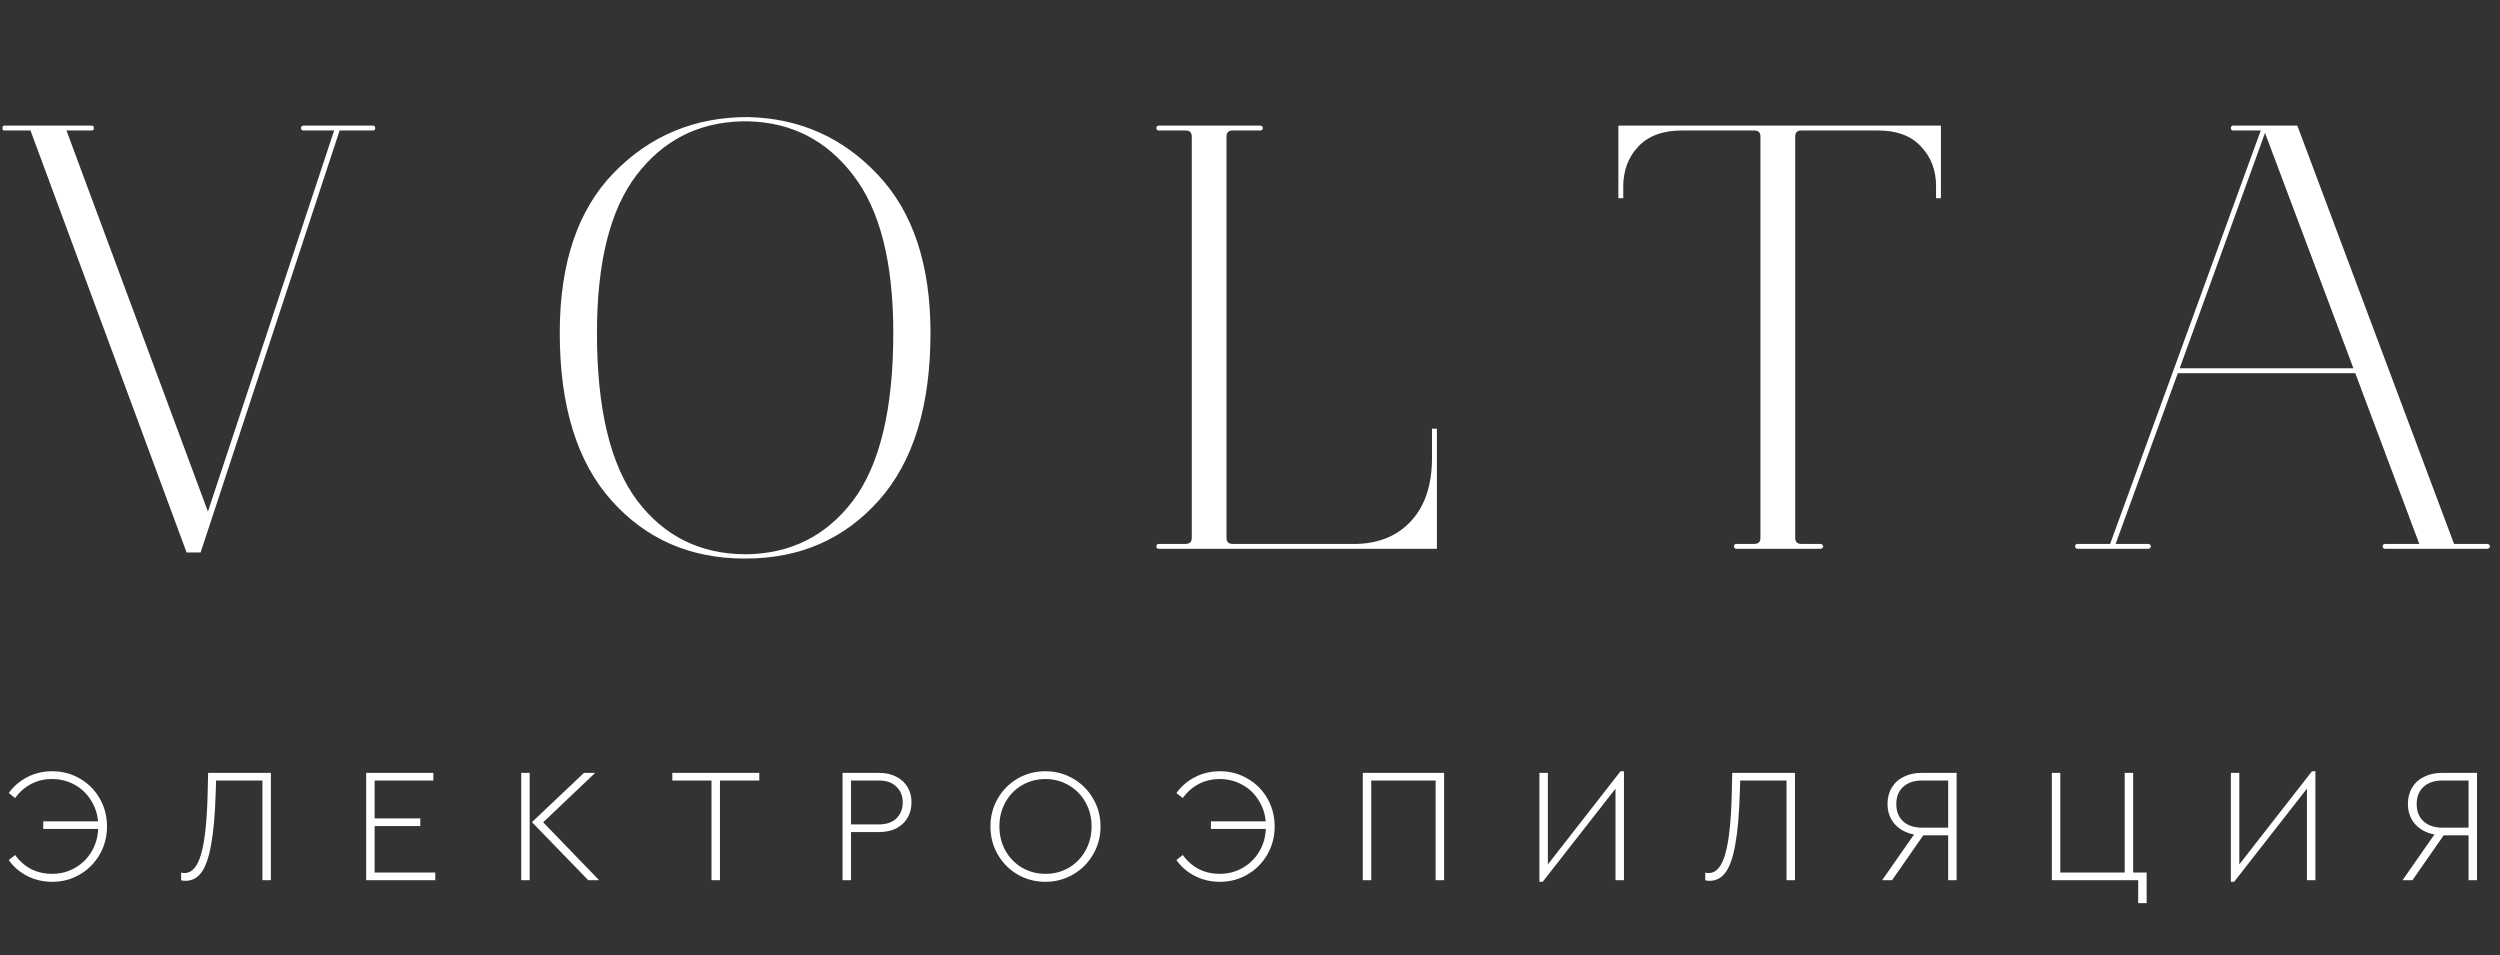 <?xml version="1.0" encoding="UTF-8"?> <svg xmlns="http://www.w3.org/2000/svg" width="123" height="47" viewBox="0 0 123 47" fill="none"><rect x="0" y="0" width="123" height="47" fill="#333333" stroke="none"/> <path d="M16.71 6.42L9.87 27.18H9.18L1.5 6.42H0.21C0.15 6.42 0.12 6.38 0.12 6.3C0.12 6.22 0.15 6.18 0.21 6.18H4.5C4.58 6.18 4.62 6.22 4.62 6.3C4.62 6.38 4.58 6.42 4.5 6.42H3.27L10.23 25.17L16.44 6.42H14.94C14.88 6.42 14.84 6.4 14.82 6.36C14.8 6.32 14.8 6.28 14.82 6.24C14.84 6.2 14.88 6.18 14.94 6.18H18.33C18.39 6.18 18.43 6.2 18.45 6.24C18.47 6.28 18.47 6.32 18.45 6.36C18.43 6.4 18.39 6.42 18.33 6.42H16.71ZM36.63 27.48C33.97 27.48 31.79 26.53 30.09 24.63C28.39 22.73 27.54 19.98 27.54 16.38C27.54 12.94 28.43 10.31 30.21 8.49C31.99 6.67 34.18 5.76 36.78 5.76H36.81C39.35 5.82 41.48 6.77 43.2 8.61C44.92 10.43 45.78 13.02 45.78 16.38C45.78 19.98 44.93 22.73 43.23 24.63C41.53 26.53 39.35 27.48 36.69 27.48H36.63ZM36.69 27.27C38.89 27.25 40.65 26.37 41.97 24.63C43.29 22.87 43.95 20.12 43.95 16.38C43.95 12.9 43.29 10.31 41.97 8.61C40.67 6.91 38.96 6.03 36.84 5.97H36.48C34.34 6.03 32.62 6.91 31.32 8.61C30.02 10.31 29.37 12.9 29.37 16.38C29.37 20.12 30.03 22.87 31.35 24.63C32.67 26.37 34.43 27.25 36.63 27.27H36.69ZM61.995 6.42H60.645C60.444 6.42 60.344 6.52 60.344 6.72V26.46C60.344 26.66 60.444 26.76 60.645 26.76H66.794C67.915 26.72 68.805 26.33 69.465 25.59C70.124 24.85 70.454 23.83 70.454 22.53V21.09H70.695V27H57.014C56.934 27 56.895 26.96 56.895 26.88C56.895 26.8 56.934 26.76 57.014 26.76H58.334C58.535 26.76 58.635 26.66 58.635 26.46V6.72C58.635 6.52 58.535 6.42 58.334 6.42H57.014C56.934 6.42 56.895 6.38 56.895 6.3C56.895 6.22 56.934 6.18 57.014 6.18H61.995C62.054 6.18 62.094 6.2 62.114 6.24C62.135 6.28 62.135 6.32 62.114 6.36C62.094 6.4 62.054 6.42 61.995 6.42ZM82.744 6.42C81.804 6.42 81.084 6.69 80.584 7.23C80.104 7.75 79.864 8.4 79.864 9.18V9.75H79.624V6.18H95.494V9.75H95.254V9.15C95.254 8.37 95.004 7.72 94.504 7.2C94.024 6.68 93.324 6.42 92.404 6.42H88.624C88.424 6.42 88.324 6.52 88.324 6.72V26.46C88.324 26.66 88.424 26.76 88.624 26.76H89.554C89.614 26.76 89.654 26.78 89.674 26.82C89.714 26.86 89.714 26.9 89.674 26.94C89.654 26.98 89.614 27 89.554 27H85.444C85.384 27 85.344 26.98 85.324 26.94C85.304 26.9 85.304 26.86 85.324 26.82C85.344 26.78 85.384 26.76 85.444 26.76H86.314C86.514 26.76 86.614 26.66 86.614 26.46V6.72C86.614 6.52 86.514 6.42 86.314 6.42H82.744ZM109.879 6.42C109.799 6.42 109.759 6.38 109.759 6.3C109.759 6.22 109.799 6.18 109.879 6.18H113.029L120.739 26.76H122.359C122.419 26.76 122.459 26.78 122.479 26.82C122.519 26.86 122.519 26.9 122.479 26.94C122.459 26.98 122.419 27 122.359 27H117.349C117.269 27 117.229 26.96 117.229 26.88C117.229 26.8 117.269 26.76 117.349 26.76H119.029L115.879 18.36H107.149L104.089 26.76H105.679C105.739 26.76 105.779 26.78 105.799 26.82C105.839 26.86 105.839 26.9 105.799 26.94C105.779 26.98 105.739 27 105.679 27H102.229C102.169 27 102.129 26.98 102.109 26.94C102.089 26.9 102.089 26.86 102.109 26.82C102.129 26.78 102.169 26.76 102.229 26.76H103.819L106.969 18.12L111.229 6.42H109.879ZM111.439 6.54L107.239 18.12H115.789L111.439 6.54Z" fill="white"></path> <path d="M2.568 37.945C3.064 37.945 3.517 38.065 3.928 38.305C4.339 38.539 4.664 38.865 4.904 39.281C5.144 39.697 5.264 40.158 5.264 40.665C5.264 41.166 5.144 41.625 4.904 42.041C4.664 42.457 4.339 42.785 3.928 43.025C3.517 43.265 3.064 43.385 2.568 43.385C2.125 43.385 1.715 43.289 1.336 43.097C0.963 42.905 0.661 42.643 0.432 42.313L0.744 42.065C0.952 42.358 1.211 42.587 1.52 42.753C1.835 42.913 2.181 42.993 2.56 42.993C2.971 42.993 3.344 42.897 3.68 42.705C4.021 42.513 4.293 42.249 4.496 41.913C4.699 41.577 4.811 41.201 4.832 40.785H2.128V40.409H4.824C4.787 40.014 4.664 39.659 4.456 39.345C4.253 39.025 3.987 38.777 3.656 38.601C3.325 38.419 2.96 38.329 2.56 38.329C2.181 38.329 1.835 38.411 1.52 38.577C1.211 38.742 0.952 38.971 0.744 39.265L0.432 39.017C0.667 38.686 0.971 38.425 1.344 38.233C1.717 38.041 2.125 37.945 2.568 37.945ZM13.327 38.025V43.305H12.911V38.401H10.631L10.615 38.929C10.583 40.022 10.509 40.891 10.391 41.537C10.279 42.177 10.119 42.638 9.911 42.921C9.709 43.198 9.445 43.337 9.119 43.337C9.023 43.337 8.954 43.326 8.911 43.305V42.929C8.943 42.945 8.999 42.953 9.079 42.953C9.453 42.953 9.727 42.633 9.903 41.993C10.079 41.353 10.183 40.385 10.215 39.089L10.239 38.025H13.327ZM18.016 38.025H21.32V38.401H18.432V40.265H20.68V40.641H18.432V42.929H21.416V43.305H18.016V38.025ZM25.644 38.025H26.06V43.305H25.644V38.025ZM29.476 43.305H28.94L26.172 40.449L28.732 38.025H29.284L26.724 40.457L29.476 43.305ZM35.006 38.401H33.078V38.025H37.358V38.401H35.422V43.305H35.006V38.401ZM41.454 38.025H43.246C43.577 38.025 43.862 38.089 44.102 38.217C44.342 38.339 44.526 38.51 44.654 38.729C44.782 38.947 44.846 39.195 44.846 39.473C44.846 39.755 44.782 40.009 44.654 40.233C44.526 40.451 44.342 40.625 44.102 40.753C43.862 40.875 43.577 40.937 43.246 40.937H41.87V43.305H41.454V38.025ZM43.23 40.561C43.609 40.561 43.9 40.462 44.102 40.265C44.31 40.062 44.414 39.801 44.414 39.481C44.414 39.161 44.31 38.902 44.102 38.705C43.9 38.502 43.609 38.401 43.23 38.401H41.87V40.561H43.23ZM51.434 43.385C50.938 43.385 50.482 43.265 50.066 43.025C49.655 42.785 49.33 42.457 49.09 42.041C48.85 41.625 48.73 41.166 48.73 40.665C48.73 40.158 48.85 39.699 49.09 39.289C49.33 38.873 49.655 38.545 50.066 38.305C50.482 38.065 50.938 37.945 51.434 37.945C51.925 37.945 52.378 38.065 52.794 38.305C53.21 38.545 53.538 38.873 53.778 39.289C54.023 39.699 54.146 40.158 54.146 40.665C54.146 41.166 54.023 41.625 53.778 42.041C53.538 42.457 53.21 42.785 52.794 43.025C52.378 43.265 51.925 43.385 51.434 43.385ZM51.442 42.993C51.863 42.993 52.247 42.891 52.594 42.689C52.941 42.481 53.213 42.198 53.41 41.841C53.607 41.483 53.706 41.089 53.706 40.657C53.706 40.225 53.607 39.833 53.41 39.481C53.213 39.123 52.941 38.843 52.594 38.641C52.247 38.433 51.863 38.329 51.442 38.329C51.015 38.329 50.629 38.43 50.282 38.633C49.935 38.835 49.663 39.115 49.466 39.473C49.269 39.83 49.17 40.225 49.17 40.657C49.17 41.094 49.269 41.491 49.466 41.849C49.663 42.201 49.935 42.481 50.282 42.689C50.629 42.891 51.015 42.993 51.442 42.993ZM60.017 37.945C60.513 37.945 60.967 38.065 61.377 38.305C61.788 38.539 62.113 38.865 62.353 39.281C62.593 39.697 62.713 40.158 62.713 40.665C62.713 41.166 62.593 41.625 62.353 42.041C62.113 42.457 61.788 42.785 61.377 43.025C60.967 43.265 60.513 43.385 60.017 43.385C59.575 43.385 59.164 43.289 58.785 43.097C58.412 42.905 58.111 42.643 57.881 42.313L58.193 42.065C58.401 42.358 58.66 42.587 58.969 42.753C59.284 42.913 59.631 42.993 60.009 42.993C60.42 42.993 60.793 42.897 61.129 42.705C61.471 42.513 61.743 42.249 61.945 41.913C62.148 41.577 62.26 41.201 62.281 40.785H59.577V40.409H62.273C62.236 40.014 62.113 39.659 61.905 39.345C61.703 39.025 61.436 38.777 61.105 38.601C60.775 38.419 60.409 38.329 60.009 38.329C59.631 38.329 59.284 38.411 58.969 38.577C58.66 38.742 58.401 38.971 58.193 39.265L57.881 39.017C58.116 38.686 58.42 38.425 58.793 38.233C59.167 38.041 59.575 37.945 60.017 37.945ZM67.049 38.025H71.049V43.305H70.633V38.401H67.465V43.305H67.049V38.025ZM79.899 37.945V43.305H79.483V38.801L75.899 43.385H75.739V38.025H76.155V42.529L79.731 37.945H79.899ZM88.314 38.025V43.305H87.898V38.401H85.618L85.602 38.929C85.57 40.022 85.495 40.891 85.378 41.537C85.266 42.177 85.106 42.638 84.898 42.921C84.695 43.198 84.431 43.337 84.106 43.337C84.01 43.337 83.94 43.326 83.898 43.305V42.929C83.93 42.945 83.986 42.953 84.066 42.953C84.439 42.953 84.714 42.633 84.89 41.993C85.066 41.353 85.17 40.385 85.202 39.089L85.226 38.025H88.314ZM96.266 38.025V43.305H95.85V41.097H94.626L93.09 43.305H92.602L94.17 41.057C93.776 40.982 93.458 40.811 93.218 40.545C92.984 40.273 92.866 39.942 92.866 39.553C92.866 39.249 92.936 38.982 93.074 38.753C93.213 38.518 93.41 38.339 93.666 38.217C93.922 38.089 94.218 38.025 94.554 38.025H96.266ZM95.85 38.401H94.562C94.173 38.401 93.864 38.505 93.634 38.713C93.41 38.921 93.298 39.203 93.298 39.561C93.298 39.918 93.41 40.201 93.634 40.409C93.864 40.617 94.173 40.721 94.562 40.721H95.85V38.401ZM105.199 43.305H100.951V38.025H101.367V42.929H104.535V38.025H104.951V42.929H105.615V44.433H105.199V43.305ZM113.918 37.945V43.305H113.502V38.801L109.918 43.385H109.758V38.025H110.174V42.529L113.75 37.945H113.918ZM121.869 38.025V43.305H121.453V41.097H120.229L118.693 43.305H118.205L119.773 41.057C119.378 40.982 119.061 40.811 118.821 40.545C118.586 40.273 118.469 39.942 118.469 39.553C118.469 39.249 118.538 38.982 118.677 38.753C118.815 38.518 119.013 38.339 119.269 38.217C119.525 38.089 119.821 38.025 120.157 38.025H121.869ZM121.453 38.401H120.165C119.775 38.401 119.466 38.505 119.237 38.713C119.013 38.921 118.901 39.203 118.901 39.561C118.901 39.918 119.013 40.201 119.237 40.409C119.466 40.617 119.775 40.721 120.165 40.721H121.453V38.401Z" fill="white"></path> </svg> 
